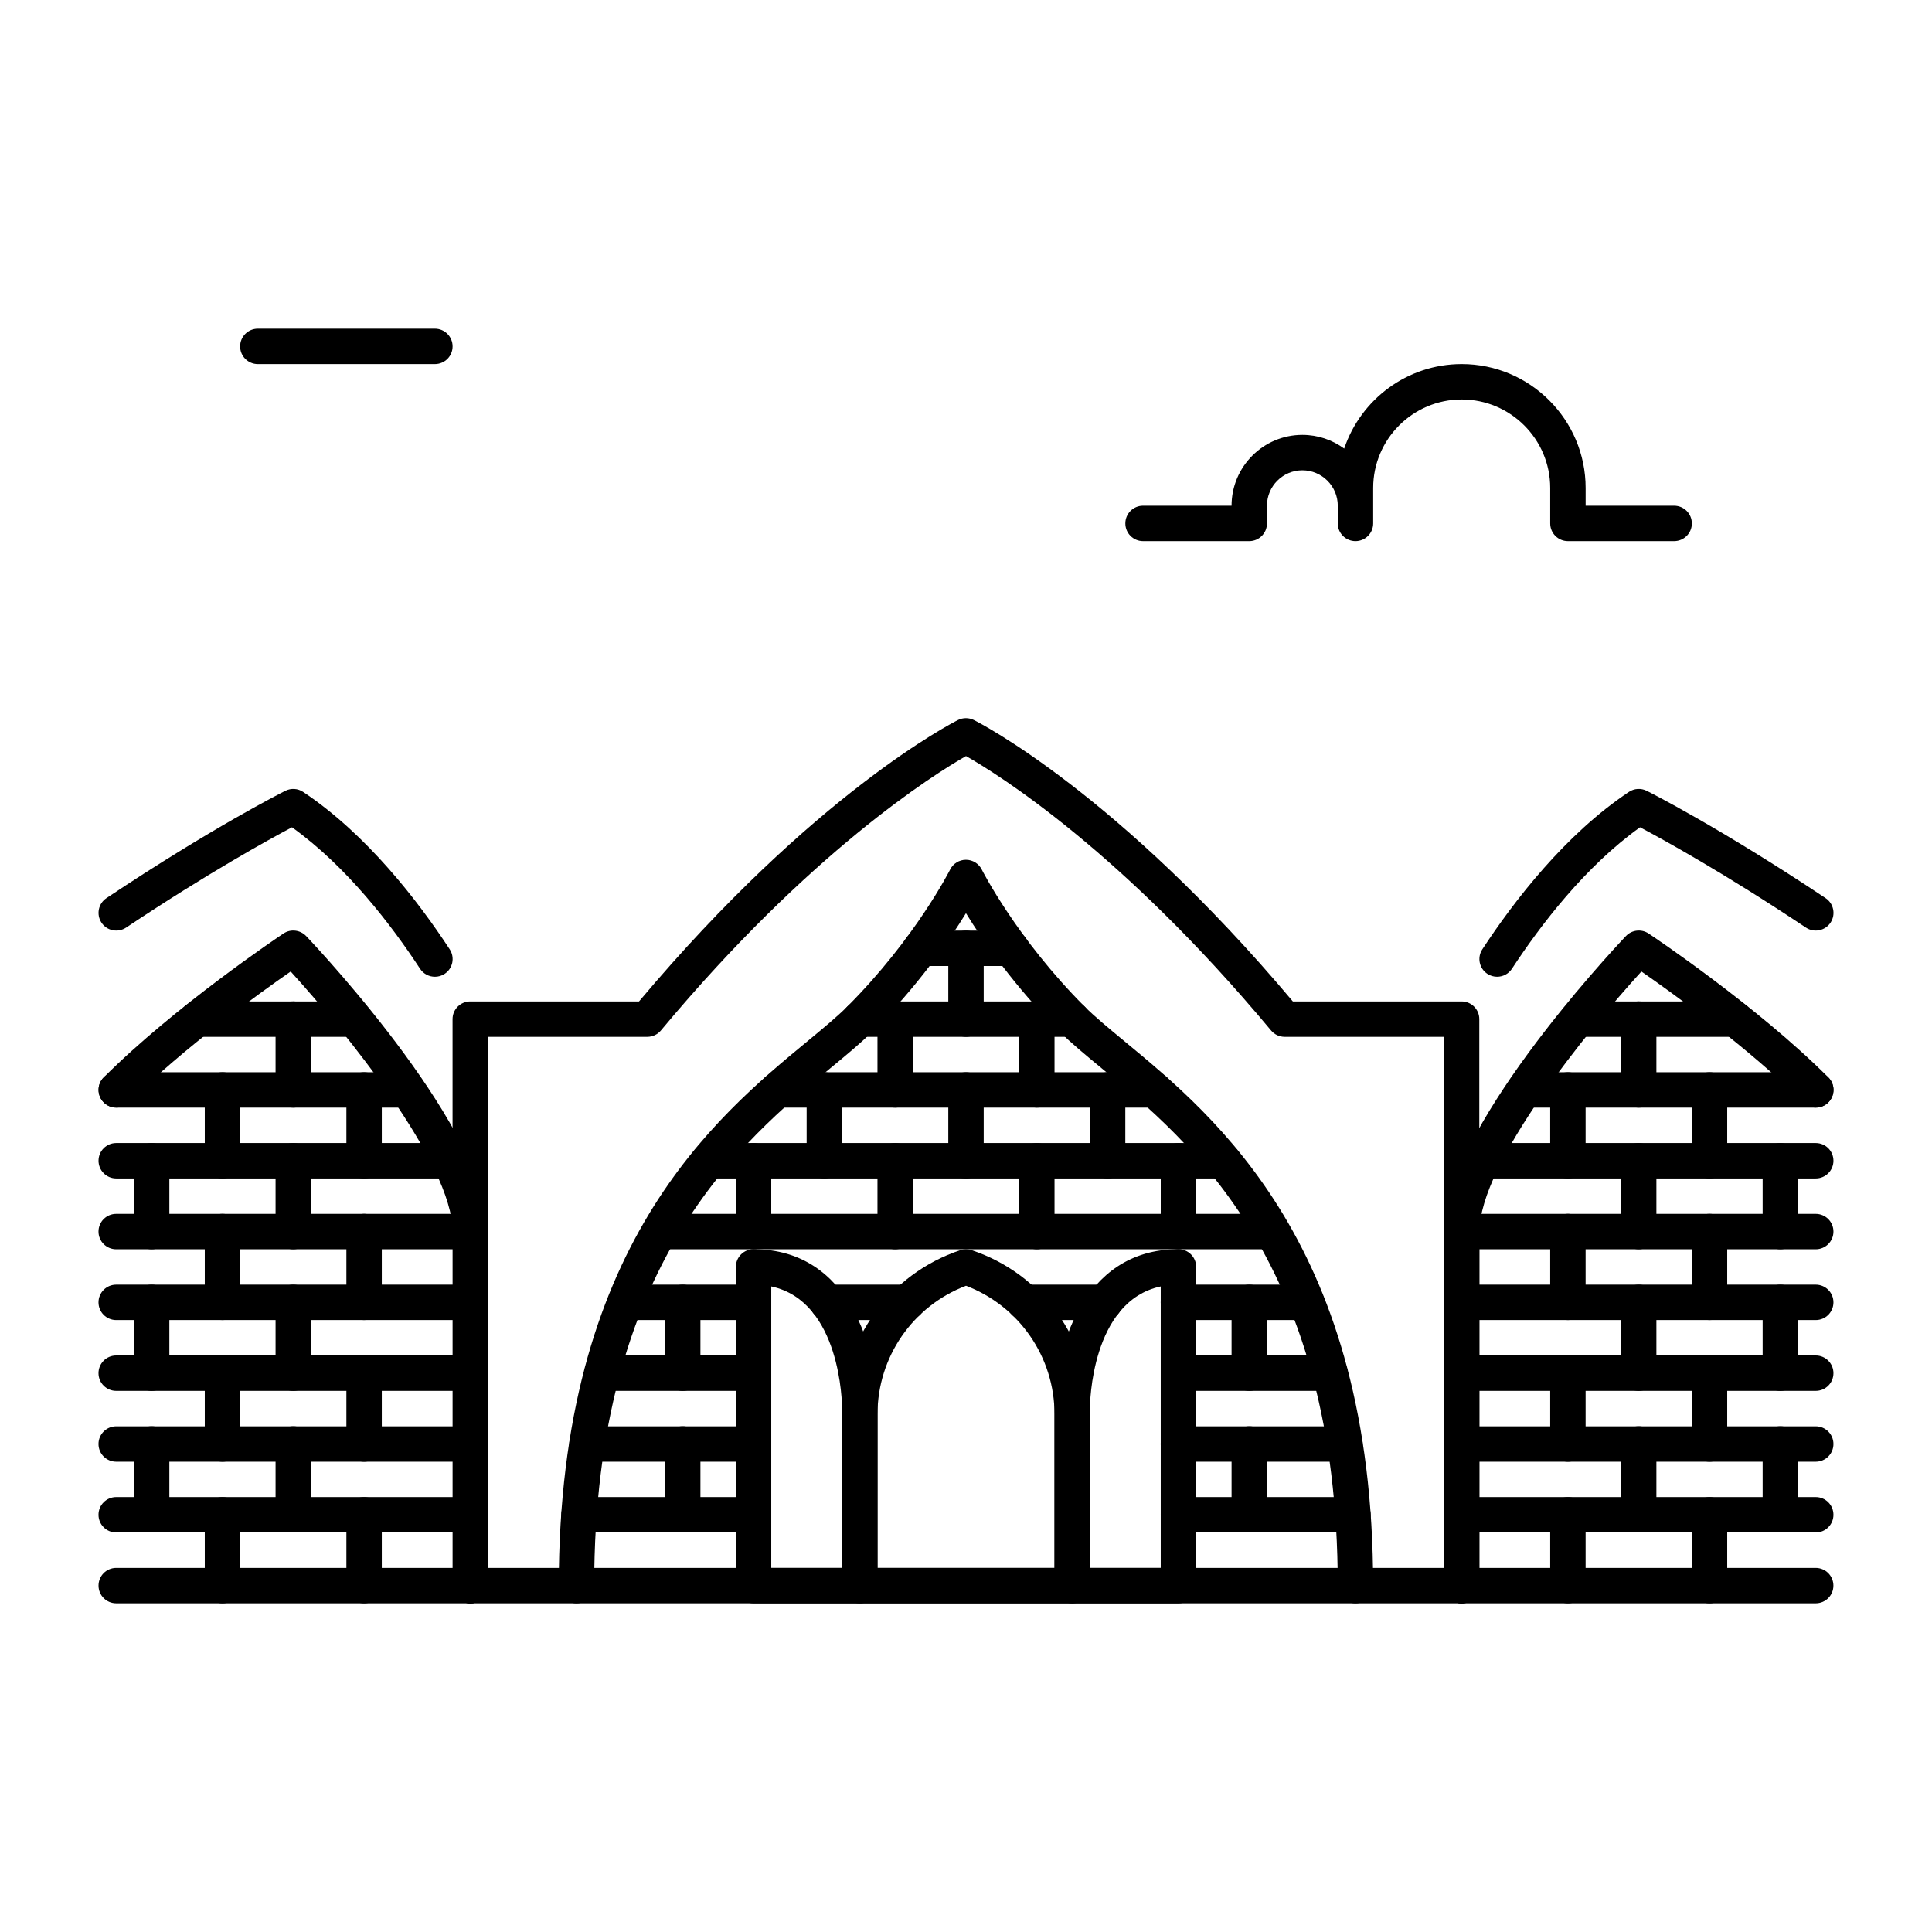 <?xml version="1.0" encoding="UTF-8"?>
<!-- Uploaded to: ICON Repo, www.svgrepo.com, Generator: ICON Repo Mixer Tools -->
<svg fill="#000000" width="800px" height="800px" version="1.1" viewBox="144 144 512 512" xmlns="http://www.w3.org/2000/svg">
 <g>
  <path d="m587.66 287.4h-28.148c-2.594 0-4.691-2.098-4.691-4.691v-9.383c0-12.941-10.527-23.457-23.457-23.457s-23.457 10.516-23.457 23.457v9.383c0 2.594-2.098 4.691-4.691 4.691s-4.691-2.098-4.691-4.691v-4.691c0-5.176-4.207-9.383-9.383-9.383s-9.383 4.207-9.383 9.383v4.691c0 2.594-2.098 4.691-4.691 4.691h-28.148c-2.594 0-4.691-2.098-4.691-4.691s2.098-4.691 4.691-4.691h23.457c0-10.348 8.418-18.766 18.766-18.766 4.144 0 7.977 1.344 11.082 3.633 4.375-13.004 16.68-22.398 31.141-22.398 18.105 0 32.844 14.738 32.844 32.844v4.691h23.457c2.594 0 4.691 2.098 4.691 4.691 0.008 2.586-2.102 4.688-4.695 4.688z"/>
  <path d="m259.25 240.49h-46.918c-2.594 0-4.691-2.098-4.691-4.691s2.098-4.691 4.691-4.691h46.918c2.594 0 4.691 2.098 4.691 4.691 0 2.59-2.086 4.691-4.691 4.691z"/>
  <path d="m503.21 568.89c-2.594 0-4.691-2.098-4.691-4.691 0-85.418-39.191-117.8-62.621-137.14-4.336-3.578-8.082-6.676-11.074-9.668-12.039-12.039-20.289-23.992-24.832-31.383-4.543 7.391-12.793 19.344-24.832 31.383-2.992 2.992-6.738 6.086-11.074 9.668-23.418 19.344-62.621 51.723-62.621 137.14 0 2.594-2.098 4.691-4.691 4.691s-4.691-2.098-4.691-4.691c0-89.836 41.332-123.98 66.031-144.37 4.144-3.434 7.734-6.391 10.41-9.07 18.023-18.023 27.176-36.129 27.27-36.316 0.797-1.586 2.414-2.594 4.188-2.594s3.402 1.008 4.199 2.594c0.082 0.18 9.32 18.367 27.27 36.316 2.676 2.676 6.266 5.637 10.41 9.07 24.695 20.395 66.031 54.539 66.031 144.37 0.016 2.602-2.086 4.691-4.68 4.691z"/>
  <path d="m428.15 568.89h-56.301c-2.594 0-4.691-2.098-4.691-4.691v-45.387c0-19.766 12.594-37.25 31.352-43.508 0.965-0.316 2.004-0.316 2.969 0 18.758 6.254 31.352 23.742 31.352 43.508v45.395c0.012 2.594-2.086 4.684-4.68 4.684zm-51.609-9.383h46.918v-40.695c0-15.188-9.363-28.688-23.457-34.07-14.098 5.375-23.457 18.871-23.457 34.07z"/>
  <path d="m371.85 568.89h-28.148c-2.594 0-4.691-2.098-4.691-4.691v-84.449c0-2.594 2.098-4.691 4.691-4.691 25.977 0 32.844 27.613 32.844 42.227v46.918c-0.004 2.598-2.102 4.688-4.695 4.688zm-23.457-9.383h18.766v-42.227c0-1.238-0.316-28.414-18.766-32.359z"/>
  <path d="m456.3 568.89h-28.148c-2.594 0-4.691-2.098-4.691-4.691v-46.918c0-14.609 6.863-42.227 32.844-42.227 2.594 0 4.691 2.098 4.691 4.691v84.449c-0.004 2.606-2.106 4.695-4.695 4.695zm-23.461-9.383h18.766v-74.586c-18.453 3.945-18.766 31.133-18.766 32.371z"/>
  <path d="m412 400h-23.992c-2.594 0-4.691-2.098-4.691-4.691s2.098-4.691 4.691-4.691h23.992c2.594 0 4.691 2.098 4.691 4.691 0 2.59-2.098 4.691-4.691 4.691z"/>
  <path d="m428.15 418.77h-56.301c-2.594 0-4.691-2.098-4.691-4.691s2.098-4.691 4.691-4.691h56.301c2.594 0 4.691 2.098 4.691 4.691s-2.098 4.691-4.691 4.691z"/>
  <path d="m449.96 437.53h-99.922c-2.594 0-4.691-2.098-4.691-4.691s2.098-4.691 4.691-4.691h99.91c2.594 0 4.691 2.098 4.691 4.691 0.012 2.594-2.09 4.691-4.68 4.691z"/>
  <path d="m468.15 456.3h-136.3c-2.594 0-4.691-2.098-4.691-4.691s2.098-4.691 4.691-4.691h136.31c2.594 0 4.691 2.098 4.691 4.691-0.012 2.59-2.098 4.691-4.703 4.691z"/>
  <path d="m481.16 475.07h-162.33c-2.594 0-4.691-2.098-4.691-4.691s2.098-4.691 4.691-4.691h162.33c2.594 0 4.691 2.098 4.691 4.691s-2.098 4.691-4.691 4.691z"/>
  <path d="m490.27 493.83h-33.984c-2.594 0-4.691-2.098-4.691-4.691s2.098-4.691 4.691-4.691h33.984c2.594 0 4.691 2.098 4.691 4.691s-2.098 4.691-4.691 4.691z"/>
  <path d="m436.77 493.83h-21.254c-2.594 0-4.691-2.098-4.691-4.691s2.098-4.691 4.691-4.691h21.254c2.594 0 4.691 2.098 4.691 4.691s-2.098 4.691-4.691 4.691z"/>
  <path d="m384.48 493.83h-21.242c-2.594 0-4.691-2.098-4.691-4.691s2.098-4.691 4.691-4.691h21.242c2.594 0 4.691 2.098 4.691 4.691s-2.098 4.691-4.691 4.691z"/>
  <path d="m343.7 493.83h-33.984c-2.594 0-4.691-2.098-4.691-4.691s2.098-4.691 4.691-4.691h33.984c2.594 0 4.691 2.098 4.691 4.691s-2.102 4.691-4.691 4.691z"/>
  <path d="m496.48 512.6h-40.18c-2.594 0-4.691-2.098-4.691-4.691s2.098-4.691 4.691-4.691h40.18c2.594 0 4.691 2.098 4.691 4.691 0 2.59-2.098 4.691-4.691 4.691z"/>
  <path d="m343.7 512.6h-40.18c-2.594 0-4.691-2.098-4.691-4.691s2.098-4.691 4.691-4.691h40.18c2.594 0 4.691 2.098 4.691 4.691 0 2.59-2.102 4.691-4.691 4.691z"/>
  <path d="m500.41 531.37h-44.125c-2.594 0-4.691-2.098-4.691-4.691s2.098-4.691 4.691-4.691h44.125c2.594 0 4.691 2.098 4.691 4.691s-2.098 4.691-4.691 4.691z"/>
  <path d="m343.7 531.37h-44.125c-2.594 0-4.691-2.098-4.691-4.691s2.098-4.691 4.691-4.691h44.125c2.594 0 4.691 2.098 4.691 4.691s-2.102 4.691-4.691 4.691z"/>
  <path d="m502.55 550.12h-46.258c-2.594 0-4.691-2.098-4.691-4.691s2.098-4.691 4.691-4.691h46.258c2.594 0 4.691 2.098 4.691 4.691 0 2.602-2.098 4.691-4.691 4.691z"/>
  <path d="m343.7 550.12h-46.258c-2.594 0-4.691-2.098-4.691-4.691s2.098-4.691 4.691-4.691h46.258c2.594 0 4.691 2.098 4.691 4.691 0 2.602-2.102 4.691-4.691 4.691z"/>
  <path d="m400 418.77c-2.594 0-4.691-2.098-4.691-4.691v-18.766c0-2.594 2.098-4.691 4.691-4.691s4.691 2.098 4.691 4.691v18.766c0 2.594-2.102 4.691-4.691 4.691z"/>
  <path d="m400 456.3c-2.594 0-4.691-2.098-4.691-4.691v-18.766c0-2.594 2.098-4.691 4.691-4.691s4.691 2.098 4.691 4.691v18.766c0 2.59-2.102 4.691-4.691 4.691z"/>
  <path d="m362.46 456.3c-2.594 0-4.691-2.098-4.691-4.691v-18.766c0-2.594 2.098-4.691 4.691-4.691s4.691 2.098 4.691 4.691v18.766c0 2.59-2.098 4.691-4.691 4.691z"/>
  <path d="m437.53 456.3c-2.594 0-4.691-2.098-4.691-4.691v-18.766c0-2.594 2.098-4.691 4.691-4.691s4.691 2.098 4.691 4.691v18.766c0 2.59-2.098 4.691-4.691 4.691z"/>
  <path d="m381.23 437.53c-2.594 0-4.691-2.098-4.691-4.691v-18.766c0-2.594 2.098-4.691 4.691-4.691s4.691 2.098 4.691 4.691v18.766c0 2.594-2.098 4.691-4.691 4.691z"/>
  <path d="m418.77 437.53c-2.594 0-4.691-2.098-4.691-4.691v-18.766c0-2.594 2.098-4.691 4.691-4.691s4.691 2.098 4.691 4.691v18.766c0 2.594-2.098 4.691-4.691 4.691z"/>
  <path d="m381.23 475.07c-2.594 0-4.691-2.098-4.691-4.691v-18.766c0-2.594 2.098-4.691 4.691-4.691s4.691 2.098 4.691 4.691v18.766c0 2.594-2.098 4.691-4.691 4.691z"/>
  <path d="m343.7 475.07c-2.594 0-4.691-2.098-4.691-4.691v-18.766c0-2.594 2.098-4.691 4.691-4.691s4.691 2.098 4.691 4.691v18.766c0 2.594-2.102 4.691-4.691 4.691z"/>
  <path d="m418.77 475.07c-2.594 0-4.691-2.098-4.691-4.691v-18.766c0-2.594 2.098-4.691 4.691-4.691s4.691 2.098 4.691 4.691v18.766c0 2.594-2.098 4.691-4.691 4.691z"/>
  <path d="m456.3 475.07c-2.594 0-4.691-2.098-4.691-4.691v-18.766c0-2.594 2.098-4.691 4.691-4.691s4.691 2.098 4.691 4.691v18.766c0 2.594-2.102 4.691-4.691 4.691z"/>
  <path d="m324.93 512.6c-2.594 0-4.691-2.098-4.691-4.691v-18.766c0-2.594 2.098-4.691 4.691-4.691s4.691 2.098 4.691 4.691v18.766c0 2.59-2.098 4.691-4.691 4.691z"/>
  <path d="m475.07 512.6c-2.594 0-4.691-2.098-4.691-4.691v-18.766c0-2.594 2.098-4.691 4.691-4.691s4.691 2.098 4.691 4.691v18.766c0 2.59-2.098 4.691-4.691 4.691z"/>
  <path d="m324.93 550.12c-2.594 0-4.691-2.098-4.691-4.691v-18.766c0-2.594 2.098-4.691 4.691-4.691s4.691 2.098 4.691 4.691v18.766c0 2.602-2.098 4.691-4.691 4.691z"/>
  <path d="m475.07 550.12c-2.594 0-4.691-2.098-4.691-4.691v-18.766c0-2.594 2.098-4.691 4.691-4.691s4.691 2.098 4.691 4.691v18.766c0 2.602-2.098 4.691-4.691 4.691z"/>
  <path d="m259.26 402.85c-1.531 0-3.035-0.746-3.938-2.121-7.516-11.48-19.375-27.047-33.941-37.488-5.918 3.137-22.18 12.051-43.969 26.586-2.172 1.426-5.07 0.852-6.508-1.301s-0.859-5.07 1.301-6.508c28.066-18.715 46.645-28.055 47.422-28.445 1.512-0.754 3.305-0.641 4.703 0.293 16.918 11.285 30.469 28.918 38.855 41.723 1.418 2.172 0.809 5.082-1.355 6.496-0.797 0.527-1.688 0.766-2.57 0.766z"/>
  <path d="m540.74 402.85c-0.883 0-1.773-0.25-2.562-0.766-2.164-1.418-2.769-4.324-1.355-6.496 8.398-12.805 21.957-30.449 38.855-41.723 1.406-0.934 3.191-1.051 4.703-0.293 0.777 0.387 19.344 9.73 47.422 28.445 2.164 1.438 2.738 4.356 1.301 6.508-1.449 2.152-4.356 2.731-6.508 1.301-21.789-14.535-38.047-23.449-43.969-26.586-14.559 10.422-26.43 26-33.953 37.492-0.91 1.383-2.41 2.117-3.934 2.117z"/>
  <path d="m268.63 568.89c-2.594 0-4.691-2.098-4.691-4.691v-93.836c0-18.117-28.789-53.434-42.906-68.906-7.914 5.5-28.422 20.203-42.906 34.688-1.836 1.836-4.797 1.836-6.633 0-1.836-1.836-1.836-4.797 0-6.633 18.871-18.871 46.465-37.344 47.633-38.121 1.879-1.27 4.43-0.977 6.016 0.684 4.934 5.215 48.199 51.703 48.199 78.289v93.836c-0.02 2.602-2.106 4.691-4.711 4.691z"/>
  <path d="m268.63 568.89c-1.227 0-2.445-0.473-3.285-1.406-0.934-0.84-1.406-2.059-1.406-3.285 0-0.66 0.094-1.219 0.379-1.785 0.188-0.555 0.555-1.125 1.027-1.5 1.219-1.312 3.285-1.773 5.07-1.027 0.566 0.18 1.125 0.555 1.5 1.027 0.473 0.379 0.852 0.945 1.039 1.5 0.285 0.566 0.379 1.125 0.379 1.785 0 1.219-0.473 2.434-1.406 3.285-0.852 0.945-2.066 1.406-3.297 1.406z"/>
  <path d="m268.63 568.89c-1.227 0-2.445-0.473-3.285-1.406-0.934-0.84-1.406-2.059-1.406-3.285 0-0.66 0.094-1.219 0.379-1.785 0.188-0.555 0.555-1.125 1.027-1.5 1.219-1.312 3.285-1.773 5.07-1.027 0.566 0.18 1.125 0.555 1.5 1.027 0.473 0.379 0.852 0.945 1.039 1.5 0.285 0.566 0.379 1.125 0.379 1.785 0 1.219-0.473 2.434-1.406 3.285-0.852 0.945-2.066 1.406-3.297 1.406z"/>
  <path d="m237.98 418.77h-41.793c-2.594 0-4.691-2.098-4.691-4.691s2.098-4.691 4.691-4.691h41.797c2.594 0 4.691 2.098 4.691 4.691-0.004 2.594-2.102 4.691-4.695 4.691z"/>
  <path d="m252.06 437.53h-77.25c-2.594 0-4.691-2.098-4.691-4.691s2.098-4.691 4.691-4.691h77.25c2.594 0 4.691 2.098 4.691 4.691s-2.102 4.691-4.691 4.691z"/>
  <path d="m263.2 456.3h-88.398c-2.594 0-4.691-2.098-4.691-4.691s2.098-4.691 4.691-4.691h88.398c2.594 0 4.691 2.098 4.691 4.691 0 2.59-2.098 4.691-4.691 4.691z"/>
  <path d="m268.63 475.07h-93.836c-2.594 0-4.691-2.098-4.691-4.691s2.098-4.691 4.691-4.691h93.836c2.594 0 4.691 2.098 4.691 4.691s-2.086 4.691-4.691 4.691z"/>
  <path d="m268.63 493.83h-93.836c-2.594 0-4.691-2.098-4.691-4.691s2.098-4.691 4.691-4.691h93.836c2.594 0 4.691 2.098 4.691 4.691s-2.086 4.691-4.691 4.691z"/>
  <path d="m268.63 512.6h-93.836c-2.594 0-4.691-2.098-4.691-4.691s2.098-4.691 4.691-4.691h93.836c2.594 0 4.691 2.098 4.691 4.691 0 2.59-2.086 4.691-4.691 4.691z"/>
  <path d="m268.63 531.37h-93.836c-2.594 0-4.691-2.098-4.691-4.691s2.098-4.691 4.691-4.691h93.836c2.594 0 4.691 2.098 4.691 4.691s-2.086 4.691-4.691 4.691z"/>
  <path d="m268.63 550.12h-93.836c-2.594 0-4.691-2.098-4.691-4.691s2.098-4.691 4.691-4.691h93.836c2.594 0 4.691 2.098 4.691 4.691 0 2.602-2.086 4.691-4.691 4.691z"/>
  <path d="m221.72 437.53c-2.594 0-4.691-2.098-4.691-4.691v-18.766c0-2.594 2.098-4.691 4.691-4.691s4.691 2.098 4.691 4.691v18.766c0 2.594-2.098 4.691-4.691 4.691z"/>
  <path d="m221.72 475.07c-2.594 0-4.691-2.098-4.691-4.691v-18.766c0-2.594 2.098-4.691 4.691-4.691s4.691 2.098 4.691 4.691v18.766c0 2.594-2.098 4.691-4.691 4.691z"/>
  <path d="m202.96 456.3c-2.594 0-4.691-2.098-4.691-4.691v-18.766c0-2.594 2.098-4.691 4.691-4.691s4.691 2.098 4.691 4.691v18.766c0 2.59-2.098 4.691-4.691 4.691z"/>
  <path d="m240.49 456.3c-2.594 0-4.691-2.098-4.691-4.691v-18.766c0-2.594 2.098-4.691 4.691-4.691s4.691 2.098 4.691 4.691v18.766c0 2.59-2.102 4.691-4.691 4.691z"/>
  <path d="m202.96 493.83c-2.594 0-4.691-2.098-4.691-4.691v-18.766c0-2.594 2.098-4.691 4.691-4.691s4.691 2.098 4.691 4.691v18.766c0 2.594-2.098 4.691-4.691 4.691z"/>
  <path d="m240.49 493.83c-2.594 0-4.691-2.098-4.691-4.691v-18.766c0-2.594 2.098-4.691 4.691-4.691s4.691 2.098 4.691 4.691v18.766c0 2.594-2.102 4.691-4.691 4.691z"/>
  <path d="m184.19 475.07c-2.594 0-4.691-2.098-4.691-4.691v-18.766c0-2.594 2.098-4.691 4.691-4.691s4.691 2.098 4.691 4.691v18.766c0 2.594-2.102 4.691-4.691 4.691z"/>
  <path d="m221.72 512.6c-2.594 0-4.691-2.098-4.691-4.691v-18.766c0-2.594 2.098-4.691 4.691-4.691s4.691 2.098 4.691 4.691v18.766c0 2.59-2.098 4.691-4.691 4.691z"/>
  <path d="m202.96 531.37c-2.594 0-4.691-2.098-4.691-4.691v-18.766c0-2.594 2.098-4.691 4.691-4.691s4.691 2.098 4.691 4.691v18.766c0 2.594-2.098 4.691-4.691 4.691z"/>
  <path d="m240.49 531.37c-2.594 0-4.691-2.098-4.691-4.691v-18.766c0-2.594 2.098-4.691 4.691-4.691s4.691 2.098 4.691 4.691v18.766c0 2.594-2.102 4.691-4.691 4.691z"/>
  <path d="m184.19 512.6c-2.594 0-4.691-2.098-4.691-4.691v-18.766c0-2.594 2.098-4.691 4.691-4.691s4.691 2.098 4.691 4.691v18.766c0 2.59-2.102 4.691-4.691 4.691z"/>
  <path d="m221.72 550.12c-2.594 0-4.691-2.098-4.691-4.691v-18.766c0-2.594 2.098-4.691 4.691-4.691s4.691 2.098 4.691 4.691v18.766c0 2.602-2.098 4.691-4.691 4.691z"/>
  <path d="m202.96 568.89c-2.594 0-4.691-2.098-4.691-4.691v-18.766c0-2.594 2.098-4.691 4.691-4.691s4.691 2.098 4.691 4.691v18.766c0 2.602-2.098 4.691-4.691 4.691z"/>
  <path d="m240.49 568.89c-2.594 0-4.691-2.098-4.691-4.691v-18.766c0-2.594 2.098-4.691 4.691-4.691s4.691 2.098 4.691 4.691v18.766c0 2.602-2.102 4.691-4.691 4.691z"/>
  <path d="m184.19 550.12c-2.594 0-4.691-2.098-4.691-4.691v-18.766c0-2.594 2.098-4.691 4.691-4.691s4.691 2.098 4.691 4.691v18.766c0 2.602-2.102 4.691-4.691 4.691z"/>
  <path d="m531.37 568.89c-2.594 0-4.691-2.098-4.691-4.691v-93.836c0-26.586 43.266-73.074 48.199-78.289 1.574-1.66 4.113-1.953 6.016-0.684 1.164 0.777 28.758 19.238 47.633 38.121 1.836 1.836 1.836 4.797 0 6.633-1.836 1.836-4.797 1.836-6.633 0-14.504-14.504-34.992-29.199-42.906-34.688-14.117 15.48-42.906 50.801-42.906 68.906v93.836c-0.02 2.602-2.117 4.691-4.711 4.691z"/>
  <path d="m531.37 568.89c-0.66 0-1.227-0.094-1.785-0.379-0.566-0.188-1.125-0.566-1.5-1.039-0.934-0.84-1.406-2.059-1.406-3.285 0-0.66 0.094-1.219 0.379-1.785 0.188-0.555 0.555-1.125 1.027-1.5 1.219-1.312 3.379-1.773 5.07-1.027 0.566 0.18 1.125 0.555 1.5 1.027 0.934 0.852 1.406 2.066 1.406 3.285 0 0.652-0.094 1.219-0.379 1.773-0.188 0.566-0.566 1.125-1.039 1.5-0.367 0.473-0.934 0.84-1.5 1.039-0.555 0.305-1.121 0.391-1.773 0.391z"/>
  <path d="m531.37 568.89c-0.66 0-1.227-0.094-1.785-0.379-0.566-0.188-1.125-0.566-1.5-1.039-0.934-0.84-1.406-2.059-1.406-3.285 0-0.66 0.094-1.219 0.379-1.785 0.188-0.555 0.555-1.125 1.027-1.5 1.219-1.312 3.379-1.773 5.07-1.027 0.566 0.18 1.125 0.555 1.5 1.027 0.934 0.852 1.406 2.066 1.406 3.285 0 0.652-0.094 1.219-0.379 1.773-0.188 0.566-0.566 1.125-1.039 1.5-0.367 0.473-0.934 0.84-1.5 1.039-0.555 0.305-1.121 0.391-1.773 0.391z"/>
  <path d="m603.81 418.77h-41.797c-2.594 0-4.691-2.098-4.691-4.691s2.098-4.691 4.691-4.691h41.797c2.594 0 4.691 2.098 4.691 4.691 0.004 2.594-2.086 4.691-4.691 4.691z"/>
  <path d="m625.2 437.53h-77.25c-2.594 0-4.691-2.098-4.691-4.691s2.098-4.691 4.691-4.691h77.25c2.594 0 4.691 2.098 4.691 4.691s-2.102 4.691-4.691 4.691z"/>
  <path d="m625.19 456.3h-88.398c-2.594 0-4.691-2.098-4.691-4.691s2.098-4.691 4.691-4.691h88.398c2.594 0 4.691 2.098 4.691 4.691 0 2.59-2.098 4.691-4.691 4.691z"/>
  <path d="m625.19 475.07h-93.836c-2.594 0-4.691-2.098-4.691-4.691s2.098-4.691 4.691-4.691h93.836c2.594 0 4.691 2.098 4.691 4.691s-2.098 4.691-4.691 4.691z"/>
  <path d="m625.19 493.83h-93.836c-2.594 0-4.691-2.098-4.691-4.691s2.098-4.691 4.691-4.691h93.836c2.594 0 4.691 2.098 4.691 4.691s-2.098 4.691-4.691 4.691z"/>
  <path d="m625.19 512.6h-93.836c-2.594 0-4.691-2.098-4.691-4.691s2.098-4.691 4.691-4.691h93.836c2.594 0 4.691 2.098 4.691 4.691 0 2.59-2.098 4.691-4.691 4.691z"/>
  <path d="m625.19 531.37h-93.836c-2.594 0-4.691-2.098-4.691-4.691s2.098-4.691 4.691-4.691h93.836c2.594 0 4.691 2.098 4.691 4.691s-2.098 4.691-4.691 4.691z"/>
  <path d="m625.19 550.12h-93.836c-2.594 0-4.691-2.098-4.691-4.691s2.098-4.691 4.691-4.691h93.836c2.594 0 4.691 2.098 4.691 4.691 0 2.602-2.098 4.691-4.691 4.691z"/>
  <path d="m578.27 437.53c-2.594 0-4.691-2.098-4.691-4.691v-18.766c0-2.594 2.098-4.691 4.691-4.691s4.691 2.098 4.691 4.691v18.766c0 2.594-2.098 4.691-4.691 4.691z"/>
  <path d="m578.27 475.07c-2.594 0-4.691-2.098-4.691-4.691v-18.766c0-2.594 2.098-4.691 4.691-4.691s4.691 2.098 4.691 4.691v18.766c0 2.594-2.098 4.691-4.691 4.691z"/>
  <path d="m597.04 456.3c-2.594 0-4.691-2.098-4.691-4.691v-18.766c0-2.594 2.098-4.691 4.691-4.691s4.691 2.098 4.691 4.691v18.766c0 2.59-2.098 4.691-4.691 4.691z"/>
  <path d="m559.51 456.3c-2.594 0-4.691-2.098-4.691-4.691v-18.766c0-2.594 2.098-4.691 4.691-4.691s4.691 2.098 4.691 4.691v18.766c0 2.59-2.09 4.691-4.691 4.691z"/>
  <path d="m597.04 493.83c-2.594 0-4.691-2.098-4.691-4.691v-18.766c0-2.594 2.098-4.691 4.691-4.691s4.691 2.098 4.691 4.691v18.766c0 2.594-2.098 4.691-4.691 4.691z"/>
  <path d="m559.51 493.83c-2.594 0-4.691-2.098-4.691-4.691v-18.766c0-2.594 2.098-4.691 4.691-4.691s4.691 2.098 4.691 4.691v18.766c0 2.594-2.09 4.691-4.691 4.691z"/>
  <path d="m615.81 475.07c-2.594 0-4.691-2.098-4.691-4.691v-18.766c0-2.594 2.098-4.691 4.691-4.691s4.691 2.098 4.691 4.691v18.766c0 2.594-2.102 4.691-4.691 4.691z"/>
  <path d="m578.27 512.6c-2.594 0-4.691-2.098-4.691-4.691v-18.766c0-2.594 2.098-4.691 4.691-4.691s4.691 2.098 4.691 4.691v18.766c0 2.59-2.098 4.691-4.691 4.691z"/>
  <path d="m597.04 531.37c-2.594 0-4.691-2.098-4.691-4.691v-18.766c0-2.594 2.098-4.691 4.691-4.691s4.691 2.098 4.691 4.691v18.766c0 2.594-2.098 4.691-4.691 4.691z"/>
  <path d="m559.51 531.37c-2.594 0-4.691-2.098-4.691-4.691v-18.766c0-2.594 2.098-4.691 4.691-4.691s4.691 2.098 4.691 4.691v18.766c0 2.594-2.09 4.691-4.691 4.691z"/>
  <path d="m615.81 512.6c-2.594 0-4.691-2.098-4.691-4.691v-18.766c0-2.594 2.098-4.691 4.691-4.691s4.691 2.098 4.691 4.691v18.766c0 2.59-2.102 4.691-4.691 4.691z"/>
  <path d="m578.27 550.12c-2.594 0-4.691-2.098-4.691-4.691v-18.766c0-2.594 2.098-4.691 4.691-4.691s4.691 2.098 4.691 4.691v18.766c0 2.602-2.098 4.691-4.691 4.691z"/>
  <path d="m597.04 568.89c-2.594 0-4.691-2.098-4.691-4.691v-18.766c0-2.594 2.098-4.691 4.691-4.691s4.691 2.098 4.691 4.691v18.766c0 2.602-2.098 4.691-4.691 4.691z"/>
  <path d="m559.51 568.89c-2.594 0-4.691-2.098-4.691-4.691v-18.766c0-2.594 2.098-4.691 4.691-4.691s4.691 2.098 4.691 4.691v18.766c0 2.602-2.09 4.691-4.691 4.691z"/>
  <path d="m615.81 550.12c-2.594 0-4.691-2.098-4.691-4.691v-18.766c0-2.594 2.098-4.691 4.691-4.691s4.691 2.098 4.691 4.691v18.766c0 2.602-2.102 4.691-4.691 4.691z"/>
  <path d="m531.37 475.07c-2.594 0-4.691-2.098-4.691-4.691v-51.609h-42.227c-1.395 0-2.707-0.609-3.609-1.691-39.539-47.441-72.391-67.918-80.84-72.715-8.449 4.828-41.418 25.41-80.852 72.715-0.891 1.07-2.215 1.691-3.609 1.691h-42.227v51.609c0 2.594-2.098 4.691-4.691 4.691s-4.691-2.098-4.691-4.691v-56.301c0-2.594 2.098-4.691 4.691-4.691h44.723c46.328-55.094 82.98-73.785 84.535-74.574 1.324-0.66 2.875-0.66 4.199 0 1.555 0.777 38.207 19.48 84.535 74.574h44.723c2.594 0 4.691 2.098 4.691 4.691v56.301c0.031 2.594-2.066 4.691-4.66 4.691z"/>
  <path d="m625.19 568.89h-450.39c-2.594 0-4.691-2.098-4.691-4.691s2.098-4.691 4.691-4.691h450.38c2.594 0 4.691 2.098 4.691 4.691 0.004 2.59-2.094 4.691-4.688 4.691z"/>
 </g>
</svg>